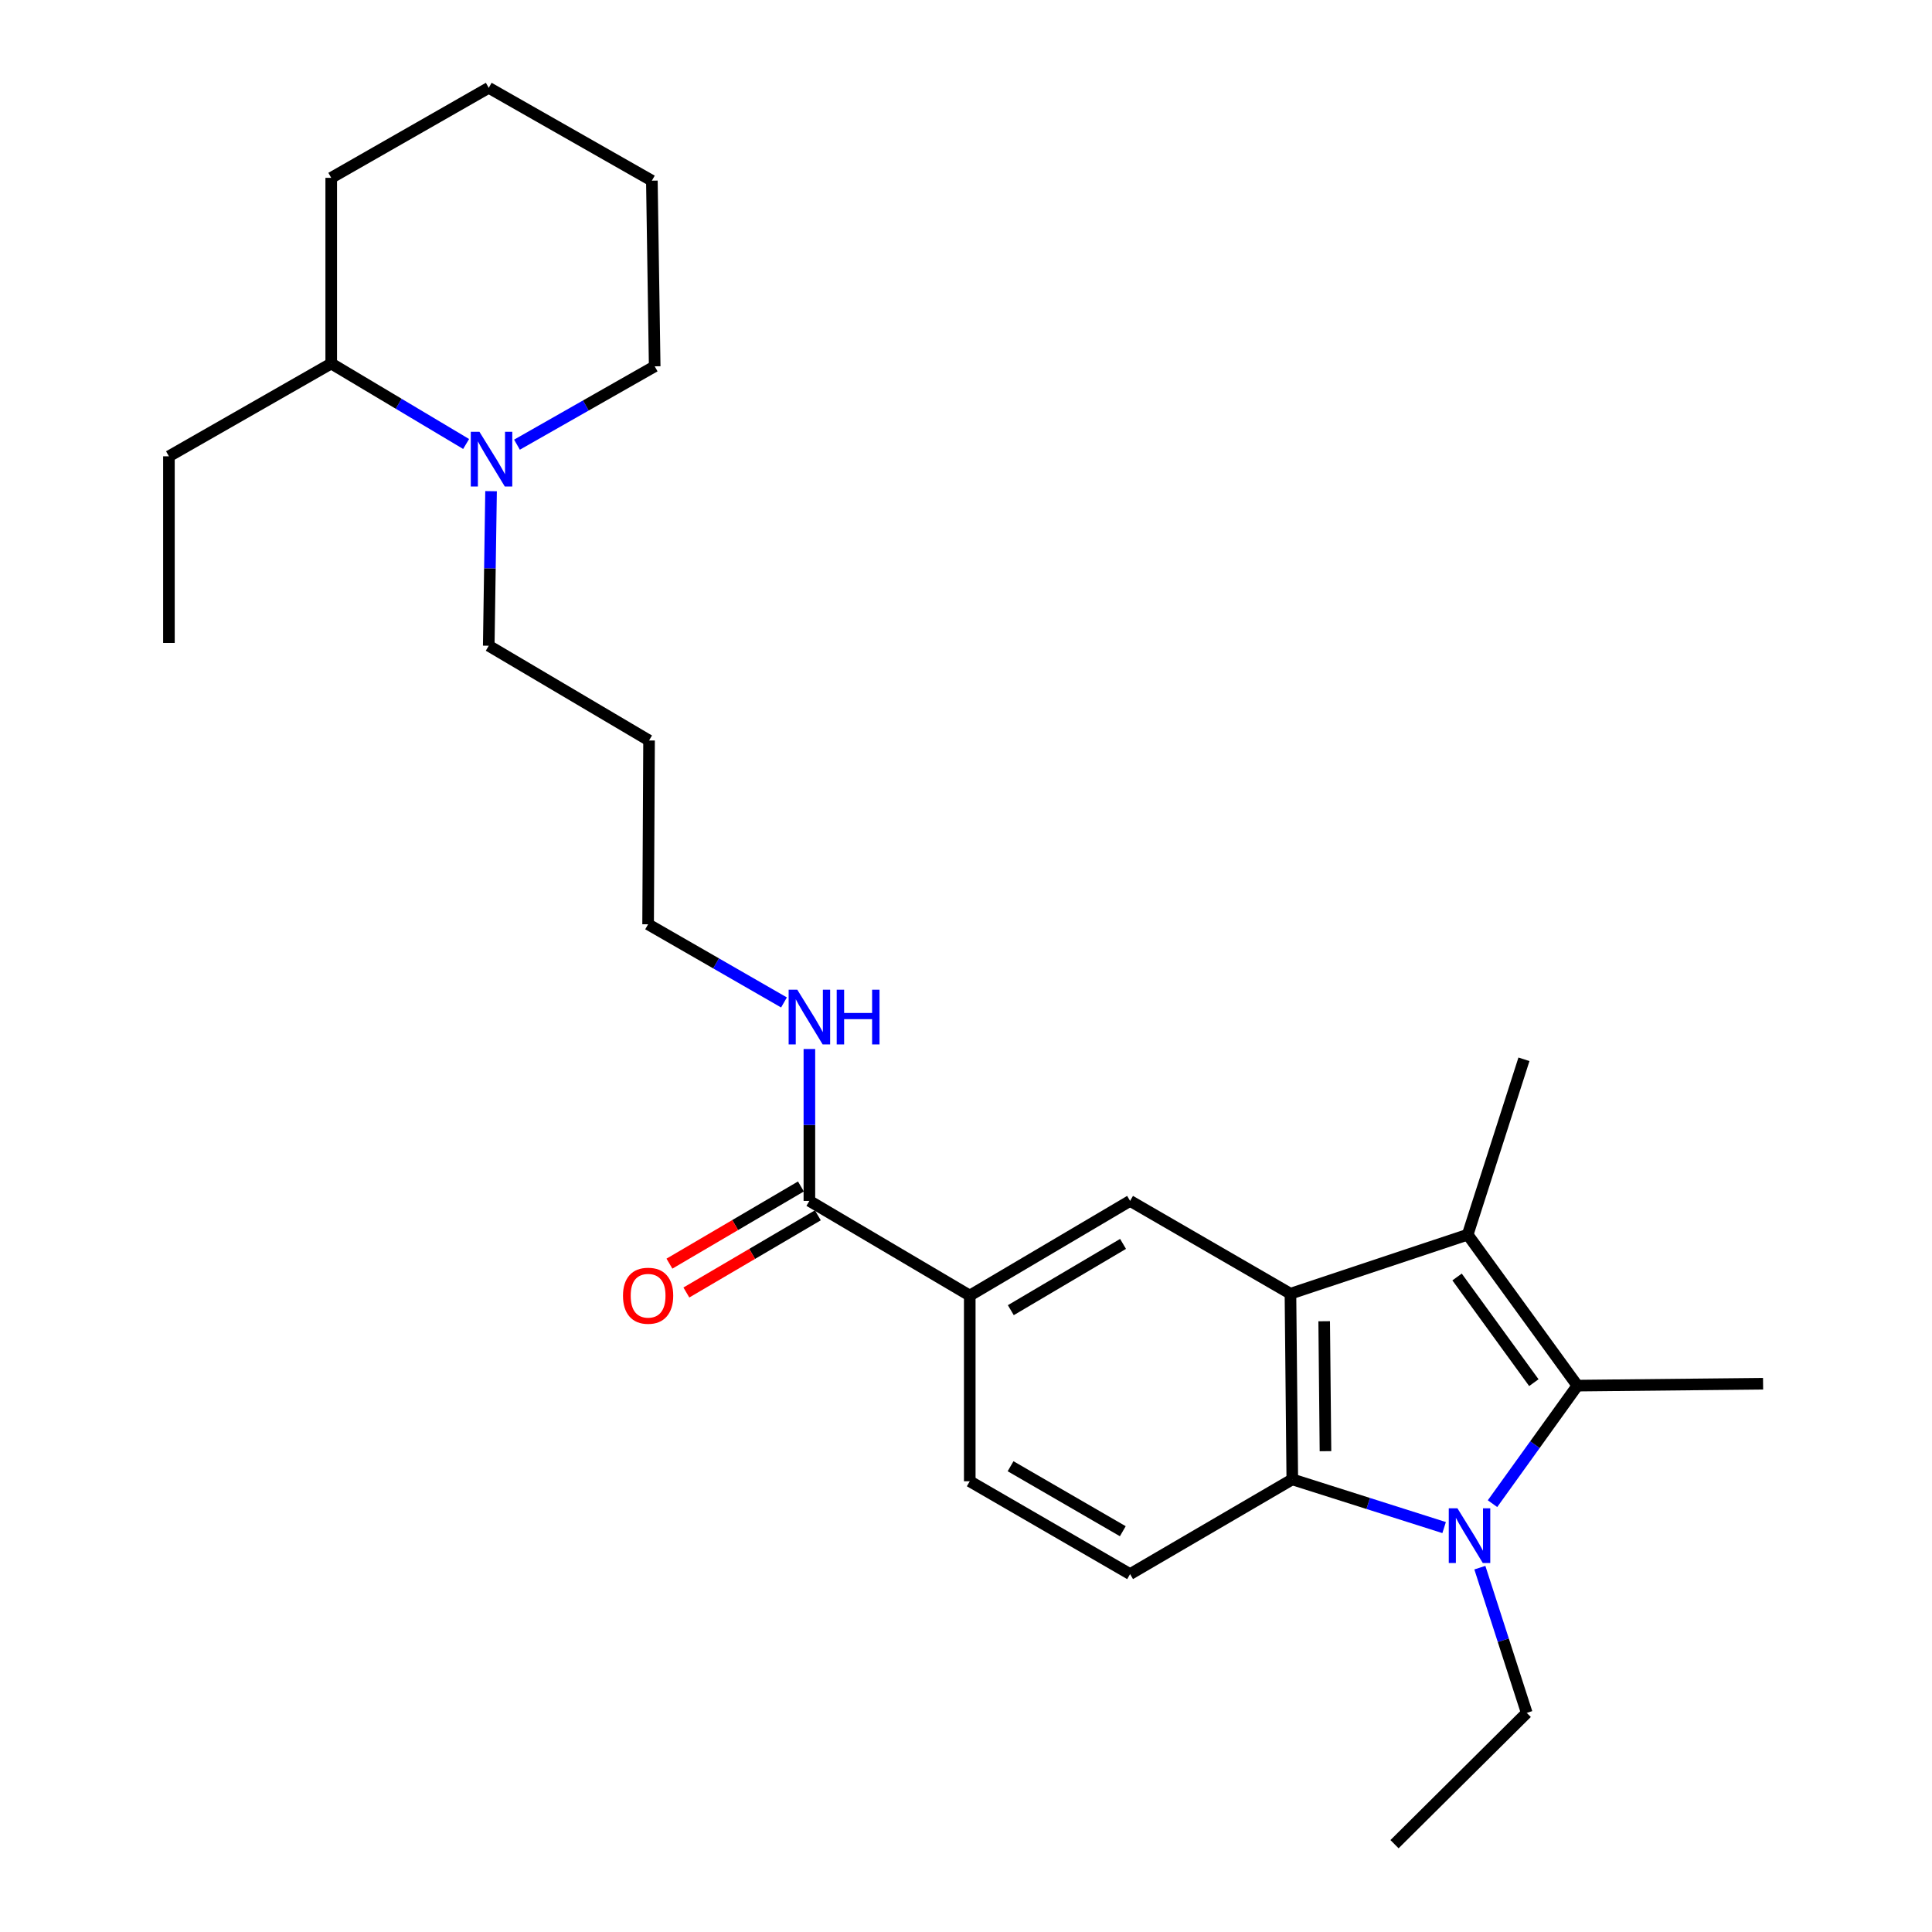 <?xml version='1.0' encoding='iso-8859-1'?>
<svg version='1.1' baseProfile='full'
              xmlns='http://www.w3.org/2000/svg'
                      xmlns:rdkit='http://www.rdkit.org/xml'
                      xmlns:xlink='http://www.w3.org/1999/xlink'
                  xml:space='preserve'
width='1000px' height='1000px' viewBox='0 0 1000 1000'>
<!-- END OF HEADER -->
<rect style='opacity:1.0;fill:#FFFFFF;stroke:none' width='1000' height='1000' x='0' y='0'> </rect>
<path class='bond-1' d='M 772.521,778.295 L 794.483,747.747' style='fill:none;fill-rule:evenodd;stroke:#0000FF;stroke-width:6px;stroke-linecap:butt;stroke-linejoin:miter;stroke-opacity:1' />
<path class='bond-1' d='M 794.483,747.747 L 816.446,717.199' style='fill:none;fill-rule:evenodd;stroke:#000000;stroke-width:6px;stroke-linecap:butt;stroke-linejoin:miter;stroke-opacity:1' />
<path class='bond-3' d='M 747.475,790.672 L 708.182,778.196' style='fill:none;fill-rule:evenodd;stroke:#0000FF;stroke-width:6px;stroke-linecap:butt;stroke-linejoin:miter;stroke-opacity:1' />
<path class='bond-3' d='M 708.182,778.196 L 668.889,765.721' style='fill:none;fill-rule:evenodd;stroke:#000000;stroke-width:6px;stroke-linecap:butt;stroke-linejoin:miter;stroke-opacity:1' />
<path class='bond-13' d='M 765.97,811.416 L 778.104,849.002' style='fill:none;fill-rule:evenodd;stroke:#0000FF;stroke-width:6px;stroke-linecap:butt;stroke-linejoin:miter;stroke-opacity:1' />
<path class='bond-13' d='M 778.104,849.002 L 790.237,886.588' style='fill:none;fill-rule:evenodd;stroke:#000000;stroke-width:6px;stroke-linecap:butt;stroke-linejoin:miter;stroke-opacity:1' />
<path class='bond-0' d='M 667.936,669.629 L 668.889,765.721' style='fill:none;fill-rule:evenodd;stroke:#000000;stroke-width:6px;stroke-linecap:butt;stroke-linejoin:miter;stroke-opacity:1' />
<path class='bond-0' d='M 685.397,683.872 L 686.064,751.135' style='fill:none;fill-rule:evenodd;stroke:#000000;stroke-width:6px;stroke-linecap:butt;stroke-linejoin:miter;stroke-opacity:1' />
<path class='bond-4' d='M 667.936,669.629 L 584.93,621.579' style='fill:none;fill-rule:evenodd;stroke:#000000;stroke-width:6px;stroke-linecap:butt;stroke-linejoin:miter;stroke-opacity:1' />
<path class='bond-26' d='M 667.936,669.629 L 759.669,639.062' style='fill:none;fill-rule:evenodd;stroke:#000000;stroke-width:6px;stroke-linecap:butt;stroke-linejoin:miter;stroke-opacity:1' />
<path class='bond-2' d='M 816.446,717.199 L 759.669,639.062' style='fill:none;fill-rule:evenodd;stroke:#000000;stroke-width:6px;stroke-linecap:butt;stroke-linejoin:miter;stroke-opacity:1' />
<path class='bond-2' d='M 793.919,715.659 L 754.175,660.963' style='fill:none;fill-rule:evenodd;stroke:#000000;stroke-width:6px;stroke-linecap:butt;stroke-linejoin:miter;stroke-opacity:1' />
<path class='bond-14' d='M 816.446,717.199 L 912.566,716.217' style='fill:none;fill-rule:evenodd;stroke:#000000;stroke-width:6px;stroke-linecap:butt;stroke-linejoin:miter;stroke-opacity:1' />
<path class='bond-15' d='M 759.669,639.062 L 788.793,548.291' style='fill:none;fill-rule:evenodd;stroke:#000000;stroke-width:6px;stroke-linecap:butt;stroke-linejoin:miter;stroke-opacity:1' />
<path class='bond-8' d='M 668.889,765.721 L 584.93,814.753' style='fill:none;fill-rule:evenodd;stroke:#000000;stroke-width:6px;stroke-linecap:butt;stroke-linejoin:miter;stroke-opacity:1' />
<path class='bond-27' d='M 584.93,621.579 L 501.944,670.582' style='fill:none;fill-rule:evenodd;stroke:#000000;stroke-width:6px;stroke-linecap:butt;stroke-linejoin:miter;stroke-opacity:1' />
<path class='bond-27' d='M 581.288,643.843 L 523.198,678.145' style='fill:none;fill-rule:evenodd;stroke:#000000;stroke-width:6px;stroke-linecap:butt;stroke-linejoin:miter;stroke-opacity:1' />
<path class='bond-5' d='M 501.944,670.582 L 501.944,766.702' style='fill:none;fill-rule:evenodd;stroke:#000000;stroke-width:6px;stroke-linecap:butt;stroke-linejoin:miter;stroke-opacity:1' />
<path class='bond-6' d='M 501.944,670.582 L 418.938,621.579' style='fill:none;fill-rule:evenodd;stroke:#000000;stroke-width:6px;stroke-linecap:butt;stroke-linejoin:miter;stroke-opacity:1' />
<path class='bond-10' d='M 414.554,614.111 L 380.525,634.087' style='fill:none;fill-rule:evenodd;stroke:#000000;stroke-width:6px;stroke-linecap:butt;stroke-linejoin:miter;stroke-opacity:1' />
<path class='bond-10' d='M 380.525,634.087 L 346.497,654.062' style='fill:none;fill-rule:evenodd;stroke:#FF0000;stroke-width:6px;stroke-linecap:butt;stroke-linejoin:miter;stroke-opacity:1' />
<path class='bond-10' d='M 423.321,629.047 L 389.293,649.022' style='fill:none;fill-rule:evenodd;stroke:#000000;stroke-width:6px;stroke-linecap:butt;stroke-linejoin:miter;stroke-opacity:1' />
<path class='bond-10' d='M 389.293,649.022 L 355.264,668.998' style='fill:none;fill-rule:evenodd;stroke:#FF0000;stroke-width:6px;stroke-linecap:butt;stroke-linejoin:miter;stroke-opacity:1' />
<path class='bond-12' d='M 418.938,621.579 L 418.938,582.274' style='fill:none;fill-rule:evenodd;stroke:#000000;stroke-width:6px;stroke-linecap:butt;stroke-linejoin:miter;stroke-opacity:1' />
<path class='bond-12' d='M 418.938,582.274 L 418.938,542.969' style='fill:none;fill-rule:evenodd;stroke:#0000FF;stroke-width:6px;stroke-linecap:butt;stroke-linejoin:miter;stroke-opacity:1' />
<path class='bond-7' d='M 254.17,254.231 L 253.572,294.235' style='fill:none;fill-rule:evenodd;stroke:#0000FF;stroke-width:6px;stroke-linecap:butt;stroke-linejoin:miter;stroke-opacity:1' />
<path class='bond-7' d='M 253.572,294.235 L 252.974,334.238' style='fill:none;fill-rule:evenodd;stroke:#000000;stroke-width:6px;stroke-linecap:butt;stroke-linejoin:miter;stroke-opacity:1' />
<path class='bond-11' d='M 241.262,229.808 L 206.351,208.98' style='fill:none;fill-rule:evenodd;stroke:#0000FF;stroke-width:6px;stroke-linecap:butt;stroke-linejoin:miter;stroke-opacity:1' />
<path class='bond-11' d='M 206.351,208.98 L 171.44,188.153' style='fill:none;fill-rule:evenodd;stroke:#000000;stroke-width:6px;stroke-linecap:butt;stroke-linejoin:miter;stroke-opacity:1' />
<path class='bond-17' d='M 267.586,230.163 L 303.226,209.885' style='fill:none;fill-rule:evenodd;stroke:#0000FF;stroke-width:6px;stroke-linecap:butt;stroke-linejoin:miter;stroke-opacity:1' />
<path class='bond-17' d='M 303.226,209.885 L 338.866,189.606' style='fill:none;fill-rule:evenodd;stroke:#000000;stroke-width:6px;stroke-linecap:butt;stroke-linejoin:miter;stroke-opacity:1' />
<path class='bond-9' d='M 584.93,814.753 L 501.944,766.702' style='fill:none;fill-rule:evenodd;stroke:#000000;stroke-width:6px;stroke-linecap:butt;stroke-linejoin:miter;stroke-opacity:1' />
<path class='bond-9' d='M 581.16,792.557 L 523.07,758.922' style='fill:none;fill-rule:evenodd;stroke:#000000;stroke-width:6px;stroke-linecap:butt;stroke-linejoin:miter;stroke-opacity:1' />
<path class='bond-20' d='M 171.44,188.153 L 87.434,236.184' style='fill:none;fill-rule:evenodd;stroke:#000000;stroke-width:6px;stroke-linecap:butt;stroke-linejoin:miter;stroke-opacity:1' />
<path class='bond-21' d='M 171.44,188.153 L 171.44,92.052' style='fill:none;fill-rule:evenodd;stroke:#000000;stroke-width:6px;stroke-linecap:butt;stroke-linejoin:miter;stroke-opacity:1' />
<path class='bond-19' d='M 405.79,518.867 L 370.625,498.638' style='fill:none;fill-rule:evenodd;stroke:#0000FF;stroke-width:6px;stroke-linecap:butt;stroke-linejoin:miter;stroke-opacity:1' />
<path class='bond-19' d='M 370.625,498.638 L 335.46,478.409' style='fill:none;fill-rule:evenodd;stroke:#000000;stroke-width:6px;stroke-linecap:butt;stroke-linejoin:miter;stroke-opacity:1' />
<path class='bond-22' d='M 790.237,886.588 L 721.798,954.545' style='fill:none;fill-rule:evenodd;stroke:#000000;stroke-width:6px;stroke-linecap:butt;stroke-linejoin:miter;stroke-opacity:1' />
<path class='bond-16' d='M 252.974,334.238 L 335.951,383.27' style='fill:none;fill-rule:evenodd;stroke:#000000;stroke-width:6px;stroke-linecap:butt;stroke-linejoin:miter;stroke-opacity:1' />
<path class='bond-23' d='M 338.866,189.606 L 337.404,93.515' style='fill:none;fill-rule:evenodd;stroke:#000000;stroke-width:6px;stroke-linecap:butt;stroke-linejoin:miter;stroke-opacity:1' />
<path class='bond-18' d='M 335.951,383.27 L 335.46,478.409' style='fill:none;fill-rule:evenodd;stroke:#000000;stroke-width:6px;stroke-linecap:butt;stroke-linejoin:miter;stroke-opacity:1' />
<path class='bond-24' d='M 87.434,236.184 L 87.434,332.795' style='fill:none;fill-rule:evenodd;stroke:#000000;stroke-width:6px;stroke-linecap:butt;stroke-linejoin:miter;stroke-opacity:1' />
<path class='bond-28' d='M 171.44,92.052 L 252.974,45.455' style='fill:none;fill-rule:evenodd;stroke:#000000;stroke-width:6px;stroke-linecap:butt;stroke-linejoin:miter;stroke-opacity:1' />
<path class='bond-25' d='M 337.404,93.515 L 252.974,45.455' style='fill:none;fill-rule:evenodd;stroke:#000000;stroke-width:6px;stroke-linecap:butt;stroke-linejoin:miter;stroke-opacity:1' />
<path  class='atom-0' d='M 754.361 780.685
L 763.641 795.685
Q 764.561 797.165, 766.041 799.845
Q 767.521 802.525, 767.601 802.685
L 767.601 780.685
L 771.361 780.685
L 771.361 809.005
L 767.481 809.005
L 757.521 792.605
Q 756.361 790.685, 755.121 788.485
Q 753.921 786.285, 753.561 785.605
L 753.561 809.005
L 749.881 809.005
L 749.881 780.685
L 754.361 780.685
' fill='#0000FF'/>
<path  class='atom-8' d='M 248.157 223.496
L 257.437 238.496
Q 258.357 239.976, 259.837 242.656
Q 261.317 245.336, 261.397 245.496
L 261.397 223.496
L 265.157 223.496
L 265.157 251.816
L 261.277 251.816
L 251.317 235.416
Q 250.157 233.496, 248.917 231.296
Q 247.717 229.096, 247.357 228.416
L 247.357 251.816
L 243.677 251.816
L 243.677 223.496
L 248.157 223.496
' fill='#0000FF'/>
<path  class='atom-11' d='M 322.46 670.662
Q 322.46 663.862, 325.82 660.062
Q 329.18 656.262, 335.46 656.262
Q 341.74 656.262, 345.1 660.062
Q 348.46 663.862, 348.46 670.662
Q 348.46 677.542, 345.06 681.462
Q 341.66 685.342, 335.46 685.342
Q 329.22 685.342, 325.82 681.462
Q 322.46 677.582, 322.46 670.662
M 335.46 682.142
Q 339.78 682.142, 342.1 679.262
Q 344.46 676.342, 344.46 670.662
Q 344.46 665.102, 342.1 662.302
Q 339.78 659.462, 335.46 659.462
Q 331.14 659.462, 328.78 662.262
Q 326.46 665.062, 326.46 670.662
Q 326.46 676.382, 328.78 679.262
Q 331.14 682.142, 335.46 682.142
' fill='#FF0000'/>
<path  class='atom-13' d='M 412.678 512.271
L 421.958 527.271
Q 422.878 528.751, 424.358 531.431
Q 425.838 534.111, 425.918 534.271
L 425.918 512.271
L 429.678 512.271
L 429.678 540.591
L 425.798 540.591
L 415.838 524.191
Q 414.678 522.271, 413.438 520.071
Q 412.238 517.871, 411.878 517.191
L 411.878 540.591
L 408.198 540.591
L 408.198 512.271
L 412.678 512.271
' fill='#0000FF'/>
<path  class='atom-13' d='M 433.078 512.271
L 436.918 512.271
L 436.918 524.311
L 451.398 524.311
L 451.398 512.271
L 455.238 512.271
L 455.238 540.591
L 451.398 540.591
L 451.398 527.511
L 436.918 527.511
L 436.918 540.591
L 433.078 540.591
L 433.078 512.271
' fill='#0000FF'/>
</svg>
